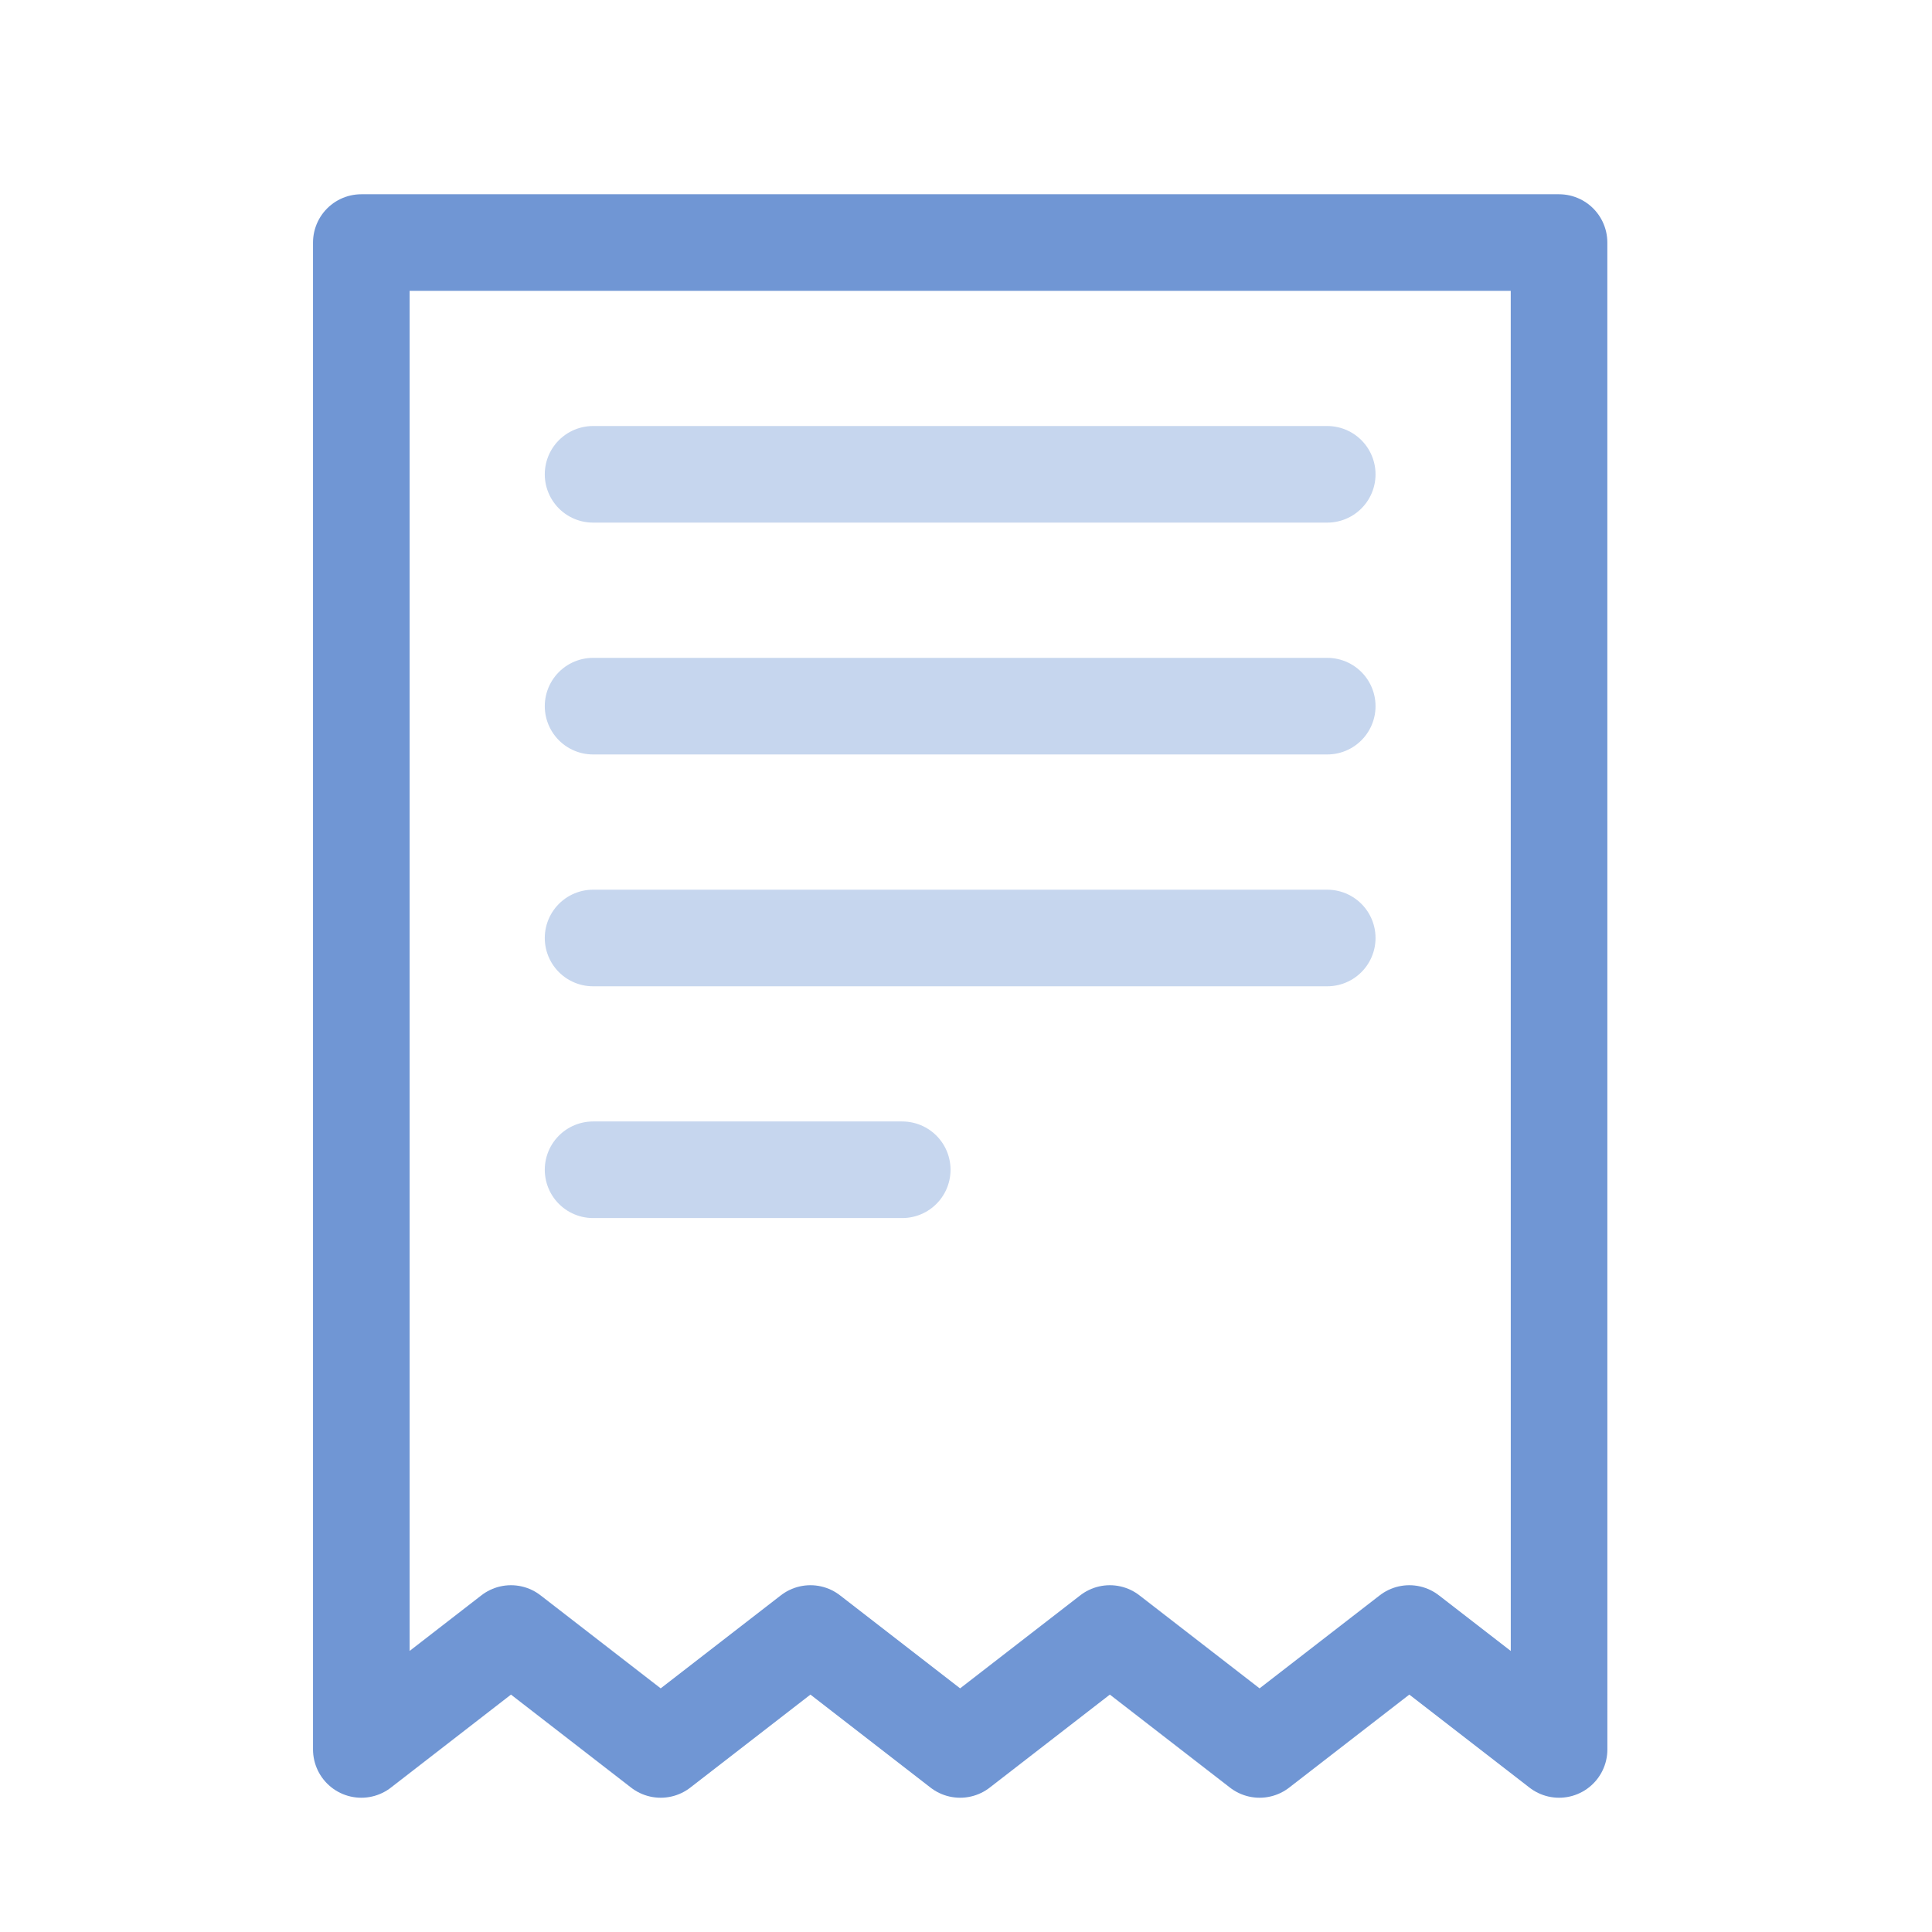 <?xml version="1.0" encoding="utf-8"?>
<!-- Generator: Adobe Illustrator 21.0.0, SVG Export Plug-In . SVG Version: 6.00 Build 0)  -->
<svg version="1.1"
	 id="svg16530" xmlns:cc="http://creativecommons.org/ns#" xmlns:dc="http://purl.org/dc/elements/1.1/" xmlns:rdf="http://www.w3.org/1999/02/22-rdf-syntax-ns#" xmlns:svg="http://www.w3.org/2000/svg"
	 xmlns="http://www.w3.org/2000/svg" xmlns:xlink="http://www.w3.org/1999/xlink" x="0px" y="0px" viewBox="-1299.5 289.501 40 40"
	 enable-background="new -1299.5 289.501 40 40" xml:space="preserve">
<g id="g11498_1_" transform="translate(-177,-21440.999)">
	<g id="g11506_1_" transform="matrix(0.8,0,0,0.8,2457.767,3351.853)">
		<rect id="rect11508_1_" x="-4475.483" y="22974.086" fill="#FF00FF" fill-opacity="0" width="49.997" height="49.997"/>
		<g id="g11510_1_" transform="translate(-5,-1.002)">
			<path id="path11512_1_" fill="none" stroke="#7096D4" stroke-width="2.5" stroke-linecap="round" stroke-linejoin="round" d="
				M-4460.983,23019.586v-38.998h30.997l0.001,38.998l-3.876-3l-3.875,3l-3.875-3l-3.875,3l-3.874-3l-3.875,3l-3.875-3
				L-4460.983,23019.586z"/>
			<path id="path11514_1_" fill="none" stroke="#C6D6EE" stroke-width="2.5" stroke-linecap="round" d="M-4454.985,23004.584h8.001
				 M-4454.985,22998.586h19 M-4454.985,22992.586h19 M-4454.985,22986.586h19"/>
		</g>
	</g>
</g>
</svg>
